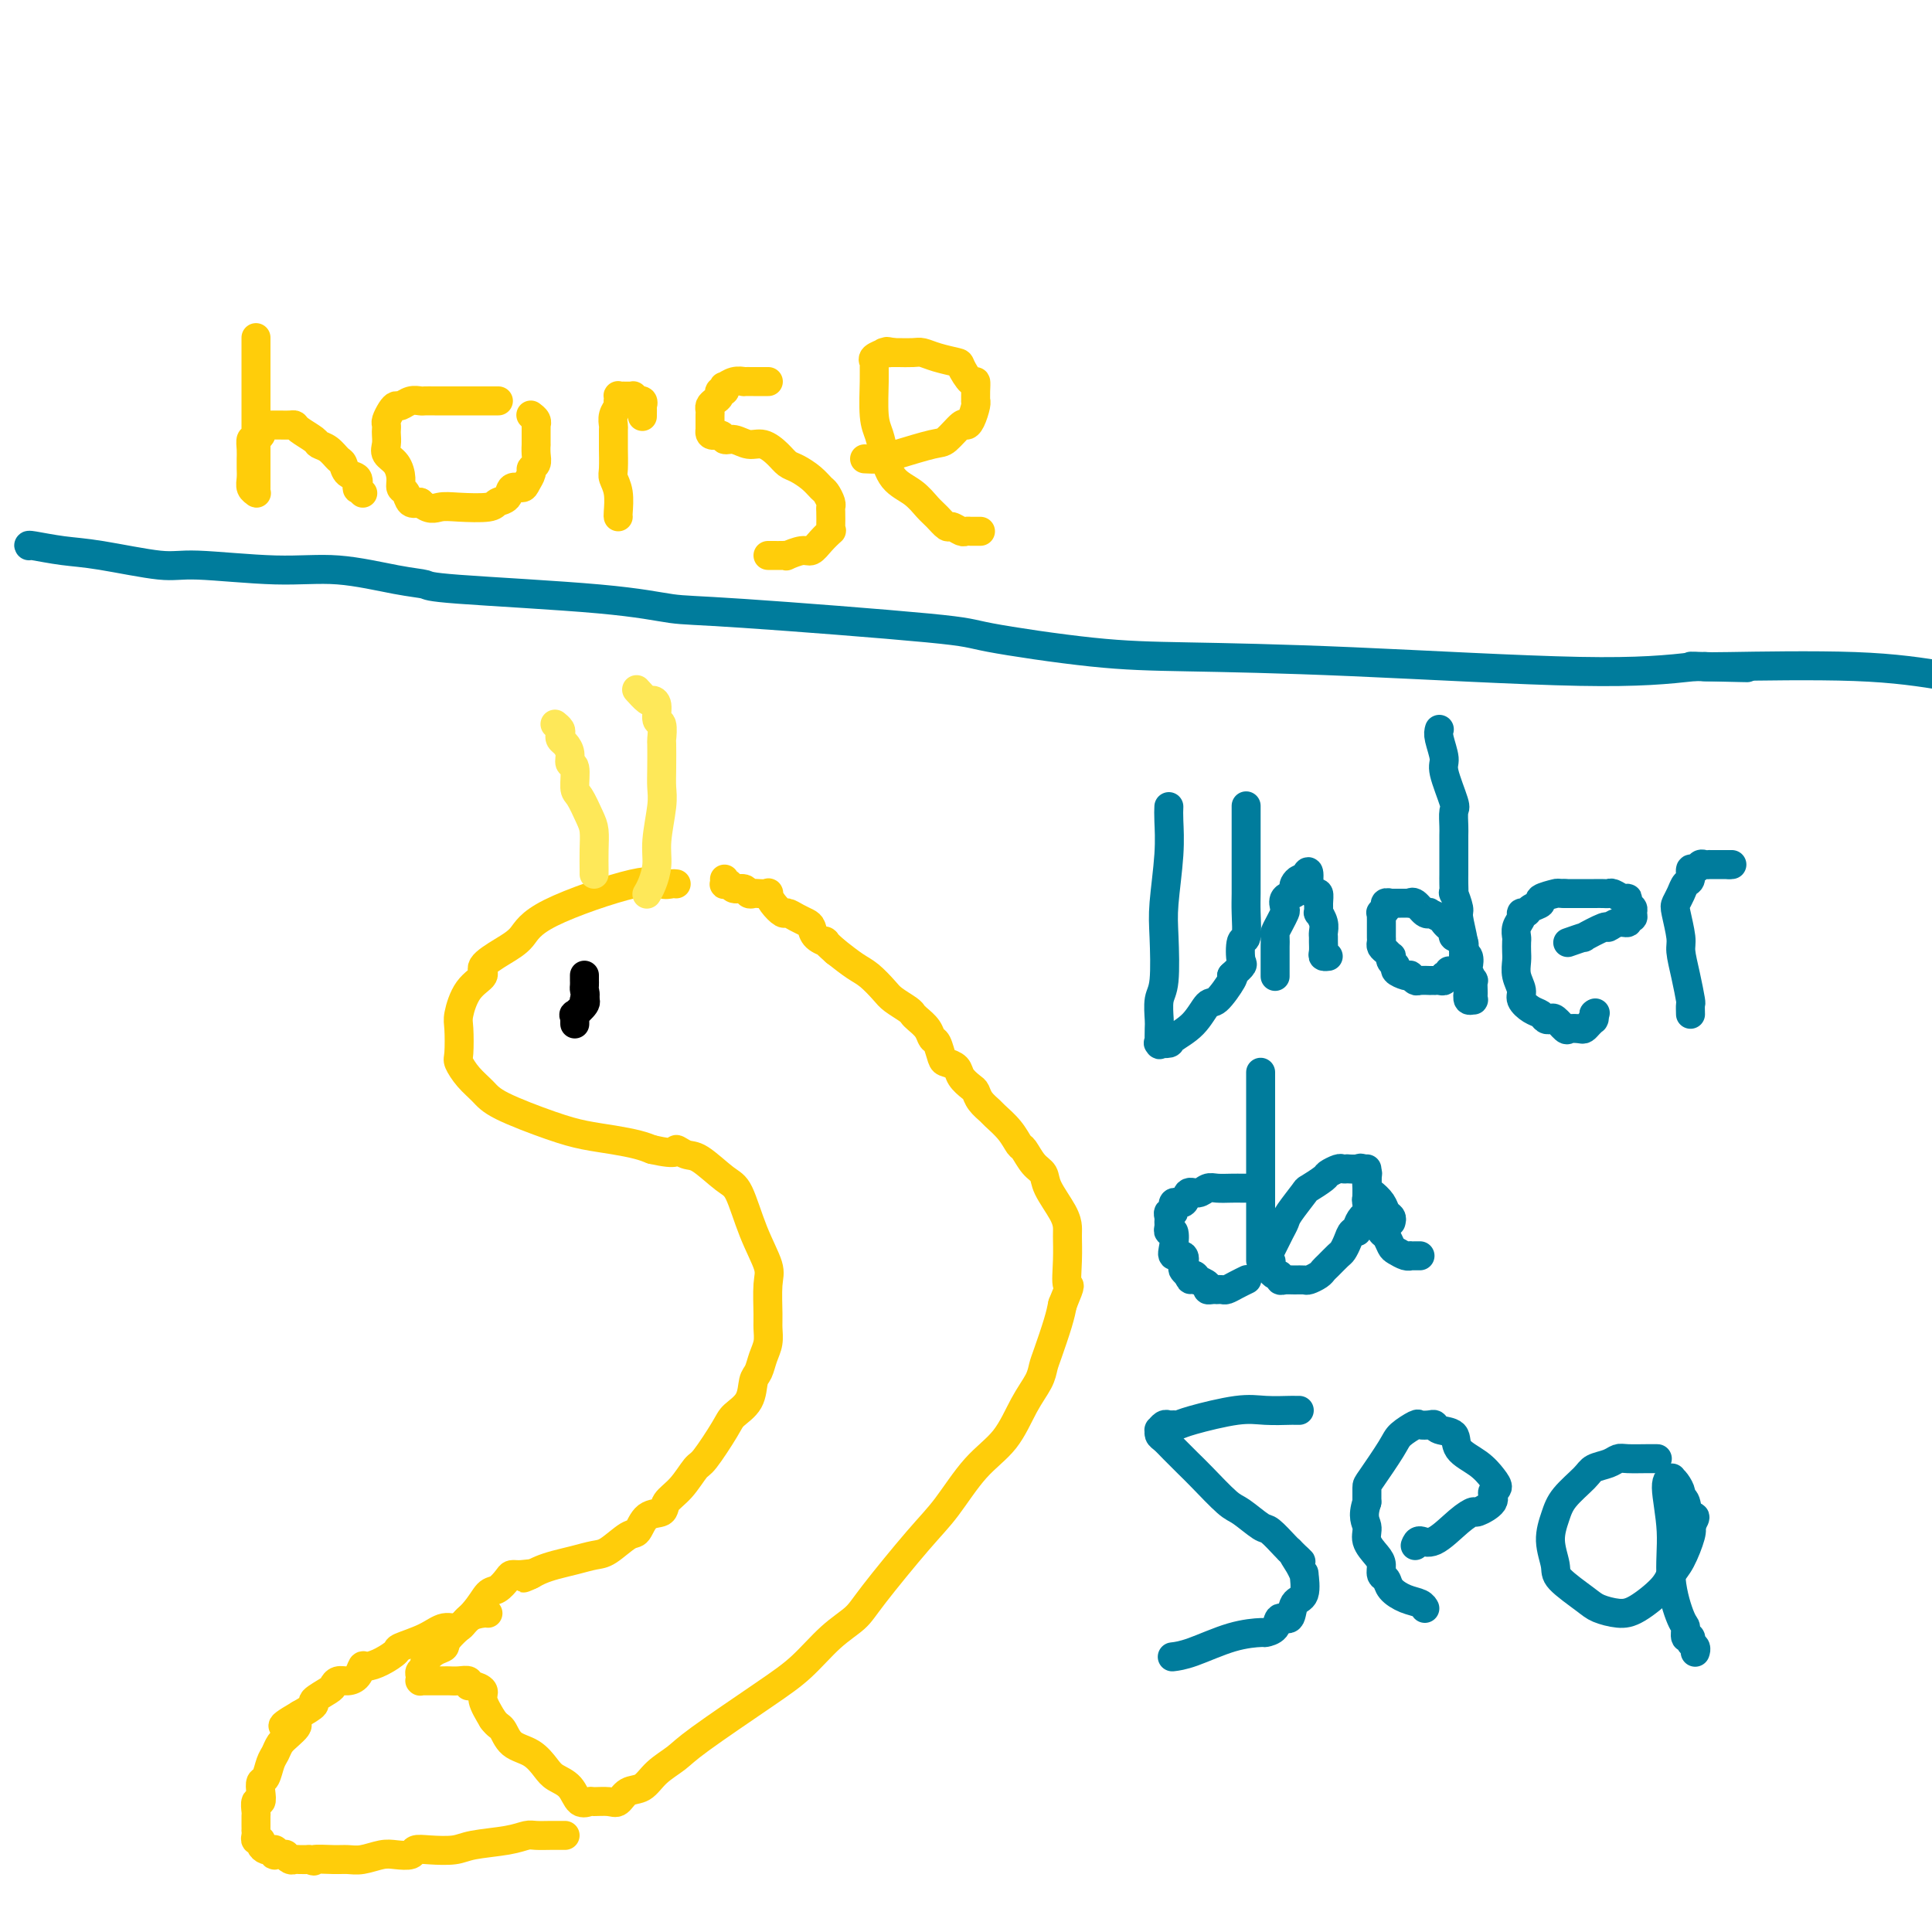 <svg viewBox='0 0 400 400' version='1.1' xmlns='http://www.w3.org/2000/svg' xmlns:xlink='http://www.w3.org/1999/xlink'><g fill='none' stroke='#FFCD0A' stroke-width='6' stroke-linecap='round' stroke-linejoin='round'><path d='M140,183c-0.251,-0.039 -0.503,-0.078 -1,0c-0.497,0.078 -1.240,0.275 -2,0c-0.760,-0.275 -1.536,-1.020 -6,0c-4.464,1.020 -12.615,3.806 -17,6c-4.385,2.194 -5.002,3.796 -6,5c-0.998,1.204 -2.376,2.010 -4,3c-1.624,0.990 -3.493,2.163 -4,3c-0.507,0.837 0.348,1.338 0,2c-0.348,0.662 -1.898,1.485 -3,3c-1.102,1.515 -1.754,3.721 -2,5c-0.246,1.279 -0.084,1.630 0,3c0.084,1.370 0.092,3.758 0,5c-0.092,1.242 -0.284,1.337 0,2c0.284,0.663 1.043,1.893 2,3c0.957,1.107 2.113,2.089 3,3c0.887,0.911 1.504,1.750 4,3c2.496,1.250 6.870,2.912 10,4c3.130,1.088 5.014,1.601 7,2c1.986,0.399 4.073,0.684 6,1c1.927,0.316 3.693,0.662 5,1c1.307,0.338 2.153,0.669 3,1'/><path d='M135,238c5.837,1.332 4.928,0.162 5,0c0.072,-0.162 1.124,0.684 2,1c0.876,0.316 1.577,0.101 3,1c1.423,0.899 3.569,2.912 5,4c1.431,1.088 2.149,1.250 3,3c0.851,1.750 1.836,5.087 3,8c1.164,2.913 2.509,5.402 3,7c0.491,1.598 0.129,2.303 0,4c-0.129,1.697 -0.023,4.384 0,6c0.023,1.616 -0.036,2.160 0,3c0.036,0.840 0.166,1.975 0,3c-0.166,1.025 -0.629,1.941 -1,3c-0.371,1.059 -0.649,2.261 -1,3c-0.351,0.739 -0.773,1.014 -1,2c-0.227,0.986 -0.259,2.681 -1,4c-0.741,1.319 -2.193,2.261 -3,3c-0.807,0.739 -0.970,1.275 -2,3c-1.030,1.725 -2.929,4.637 -4,6c-1.071,1.363 -1.316,1.175 -2,2c-0.684,0.825 -1.808,2.663 -3,4c-1.192,1.337 -2.453,2.173 -3,3c-0.547,0.827 -0.380,1.644 -1,2c-0.620,0.356 -2.027,0.252 -3,1c-0.973,0.748 -1.512,2.347 -2,3c-0.488,0.653 -0.924,0.360 -2,1c-1.076,0.640 -2.792,2.213 -4,3c-1.208,0.787 -1.909,0.788 -3,1c-1.091,0.212 -2.571,0.634 -4,1c-1.429,0.366 -2.808,0.675 -4,1c-1.192,0.325 -2.198,0.664 -3,1c-0.802,0.336 -1.401,0.668 -2,1'/><path d='M110,326c-3.312,1.390 -0.592,0.366 0,0c0.592,-0.366 -0.943,-0.073 -2,0c-1.057,0.073 -1.634,-0.075 -2,0c-0.366,0.075 -0.519,0.373 -1,1c-0.481,0.627 -1.290,1.583 -2,2c-0.710,0.417 -1.320,0.296 -2,1c-0.680,0.704 -1.430,2.234 -3,4c-1.570,1.766 -3.961,3.769 -5,5c-1.039,1.231 -0.727,1.692 -1,2c-0.273,0.308 -1.131,0.464 -2,1c-0.869,0.536 -1.750,1.454 -2,2c-0.250,0.546 0.129,0.721 0,1c-0.129,0.279 -0.768,0.663 -1,1c-0.232,0.337 -0.059,0.626 0,1c0.059,0.374 0.003,0.832 0,1c-0.003,0.168 0.048,0.045 0,0c-0.048,-0.045 -0.197,-0.012 0,0c0.197,0.012 0.738,0.004 1,0c0.262,-0.004 0.246,-0.002 1,0c0.754,0.002 2.279,0.004 3,0c0.721,-0.004 0.640,-0.016 1,0c0.360,0.016 1.162,0.059 2,0c0.838,-0.059 1.712,-0.222 2,0c0.288,0.222 -0.008,0.827 0,1c0.008,0.173 0.322,-0.088 1,0c0.678,0.088 1.721,0.524 2,1c0.279,0.476 -0.206,0.993 0,2c0.206,1.007 1.103,2.503 2,4'/><path d='M102,356c1.004,1.375 1.514,1.313 2,2c0.486,0.687 0.949,2.122 2,3c1.051,0.878 2.690,1.199 4,2c1.310,0.801 2.292,2.081 3,3c0.708,0.919 1.144,1.476 2,2c0.856,0.524 2.134,1.016 3,2c0.866,0.984 1.320,2.462 2,3c0.680,0.538 1.585,0.137 2,0c0.415,-0.137 0.341,-0.010 1,0c0.659,0.010 2.051,-0.097 3,0c0.949,0.097 1.455,0.399 2,0c0.545,-0.399 1.131,-1.497 2,-2c0.869,-0.503 2.023,-0.409 3,-1c0.977,-0.591 1.778,-1.867 3,-3c1.222,-1.133 2.863,-2.123 4,-3c1.137,-0.877 1.768,-1.641 5,-4c3.232,-2.359 9.066,-6.312 13,-9c3.934,-2.688 5.969,-4.112 8,-6c2.031,-1.888 4.057,-4.241 6,-6c1.943,-1.759 3.802,-2.924 5,-4c1.198,-1.076 1.734,-2.063 4,-5c2.266,-2.937 6.262,-7.825 9,-11c2.738,-3.175 4.219,-4.639 6,-7c1.781,-2.361 3.864,-5.619 6,-8c2.136,-2.381 4.326,-3.884 6,-6c1.674,-2.116 2.834,-4.845 4,-7c1.166,-2.155 2.340,-3.735 3,-5c0.660,-1.265 0.806,-2.215 1,-3c0.194,-0.785 0.437,-1.404 1,-3c0.563,-1.596 1.447,-4.170 2,-6c0.553,-1.830 0.777,-2.915 1,-4'/><path d='M220,270c2.083,-5.009 1.289,-3.531 1,-4c-0.289,-0.469 -0.074,-2.884 0,-5c0.074,-2.116 0.007,-3.932 0,-5c-0.007,-1.068 0.045,-1.387 0,-2c-0.045,-0.613 -0.187,-1.520 -1,-3c-0.813,-1.480 -2.297,-3.533 -3,-5c-0.703,-1.467 -0.624,-2.349 -1,-3c-0.376,-0.651 -1.208,-1.071 -2,-2c-0.792,-0.929 -1.545,-2.367 -2,-3c-0.455,-0.633 -0.612,-0.463 -1,-1c-0.388,-0.537 -1.007,-1.783 -2,-3c-0.993,-1.217 -2.359,-2.405 -3,-3c-0.641,-0.595 -0.557,-0.596 -1,-1c-0.443,-0.404 -1.413,-1.211 -2,-2c-0.587,-0.789 -0.791,-1.560 -1,-2c-0.209,-0.440 -0.423,-0.550 -1,-1c-0.577,-0.450 -1.516,-1.242 -2,-2c-0.484,-0.758 -0.511,-1.484 -1,-2c-0.489,-0.516 -1.439,-0.824 -2,-1c-0.561,-0.176 -0.731,-0.222 -1,-1c-0.269,-0.778 -0.636,-2.289 -1,-3c-0.364,-0.711 -0.726,-0.623 -1,-1c-0.274,-0.377 -0.462,-1.217 -1,-2c-0.538,-0.783 -1.428,-1.507 -2,-2c-0.572,-0.493 -0.828,-0.755 -1,-1c-0.172,-0.245 -0.261,-0.474 -1,-1c-0.739,-0.526 -2.129,-1.351 -3,-2c-0.871,-0.649 -1.223,-1.122 -2,-2c-0.777,-0.878 -1.978,-2.159 -3,-3c-1.022,-0.841 -1.863,-1.240 -3,-2c-1.137,-0.760 -2.568,-1.880 -4,-3'/><path d='M173,197c-3.285,-2.897 -1.996,-2.138 -2,-2c-0.004,0.138 -1.300,-0.345 -2,-1c-0.700,-0.655 -0.802,-1.480 -1,-2c-0.198,-0.520 -0.490,-0.733 -1,-1c-0.510,-0.267 -1.237,-0.587 -2,-1c-0.763,-0.413 -1.562,-0.920 -2,-1c-0.438,-0.080 -0.517,0.266 -1,0c-0.483,-0.266 -1.372,-1.143 -2,-2c-0.628,-0.857 -0.995,-1.693 -1,-2c-0.005,-0.307 0.350,-0.086 0,0c-0.350,0.086 -1.407,0.038 -2,0c-0.593,-0.038 -0.722,-0.067 -1,0c-0.278,0.067 -0.705,0.228 -1,0c-0.295,-0.228 -0.457,-0.845 -1,-1c-0.543,-0.155 -1.466,0.151 -2,0c-0.534,-0.151 -0.679,-0.759 -1,-1c-0.321,-0.241 -0.818,-0.116 -1,0c-0.182,0.116 -0.049,0.224 0,0c0.049,-0.224 0.014,-0.778 0,-1c-0.014,-0.222 -0.007,-0.111 0,0'/></g>
<g fill='none' stroke='#000000' stroke-width='6' stroke-linecap='round' stroke-linejoin='round'><path d='M119,212c-0.001,-0.414 -0.002,-0.827 0,-1c0.002,-0.173 0.008,-0.105 0,0c-0.008,0.105 -0.030,0.249 0,0c0.030,-0.249 0.113,-0.890 0,-1c-0.113,-0.110 -0.422,0.311 0,0c0.422,-0.311 1.575,-1.353 2,-2c0.425,-0.647 0.121,-0.899 0,-1c-0.121,-0.101 -0.061,-0.050 0,0'/><path d='M121,207c0.309,-1.183 0.083,-1.641 0,-2c-0.083,-0.359 -0.022,-0.618 0,-1c0.022,-0.382 0.006,-0.887 0,-1c-0.006,-0.113 -0.002,0.166 0,0c0.002,-0.166 0.000,-0.776 0,-1c-0.000,-0.224 -0.000,-0.060 0,0c0.000,0.060 0.000,0.017 0,0c-0.000,-0.017 -0.000,-0.009 0,0'/></g>
<g fill='none' stroke='#FEE859' stroke-width='6' stroke-linecap='round' stroke-linejoin='round'><path d='M134,185c0.022,-0.035 0.043,-0.071 0,0c-0.043,0.071 -0.151,0.248 0,0c0.151,-0.248 0.562,-0.923 1,-2c0.438,-1.077 0.902,-2.558 1,-4c0.098,-1.442 -0.170,-2.846 0,-5c0.170,-2.154 0.777,-5.057 1,-7c0.223,-1.943 0.061,-2.924 0,-4c-0.061,-1.076 -0.020,-2.247 0,-4c0.020,-1.753 0.020,-4.088 0,-5c-0.020,-0.912 -0.061,-0.403 0,-1c0.061,-0.597 0.225,-2.302 0,-3c-0.225,-0.698 -0.838,-0.391 -1,-1c-0.162,-0.609 0.128,-2.135 0,-3c-0.128,-0.865 -0.675,-1.069 -1,-1c-0.325,0.069 -0.427,0.410 -1,0c-0.573,-0.410 -1.616,-1.572 -2,-2c-0.384,-0.428 -0.110,-0.122 0,0c0.110,0.122 0.055,0.061 0,0'/><path d='M123,181c0.004,-0.075 0.009,-0.150 0,-1c-0.009,-0.850 -0.031,-2.476 0,-4c0.031,-1.524 0.114,-2.945 0,-4c-0.114,-1.055 -0.427,-1.745 -1,-3c-0.573,-1.255 -1.407,-3.074 -2,-4c-0.593,-0.926 -0.946,-0.959 -1,-2c-0.054,-1.041 0.192,-3.091 0,-4c-0.192,-0.909 -0.822,-0.677 -1,-1c-0.178,-0.323 0.097,-1.199 0,-2c-0.097,-0.801 -0.566,-1.525 -1,-2c-0.434,-0.475 -0.834,-0.702 -1,-1c-0.166,-0.298 -0.097,-0.668 0,-1c0.097,-0.332 0.222,-0.625 0,-1c-0.222,-0.375 -0.790,-0.832 -1,-1c-0.210,-0.168 -0.060,-0.048 0,0c0.060,0.048 0.030,0.024 0,0'/></g>
<g fill='none' stroke='#007C9C' stroke-width='6' stroke-linecap='round' stroke-linejoin='round'><path d='M6,113c-0.102,-0.100 -0.204,-0.200 1,0c1.204,0.200 3.714,0.699 6,1c2.286,0.301 4.349,0.405 8,1c3.651,0.595 8.891,1.683 12,2c3.109,0.317 4.088,-0.136 8,0c3.912,0.136 10.758,0.862 16,1c5.242,0.138 8.880,-0.311 13,0c4.120,0.311 8.722,1.383 12,2c3.278,0.617 5.231,0.779 6,1c0.769,0.221 0.354,0.500 7,1c6.646,0.500 20.353,1.221 29,2c8.647,0.779 12.235,1.617 15,2c2.765,0.383 4.708,0.313 15,1c10.292,0.687 28.934,2.133 38,3c9.066,0.867 8.556,1.155 13,2c4.444,0.845 13.843,2.249 21,3c7.157,0.751 12.073,0.851 20,1c7.927,0.149 18.865,0.348 34,1c15.135,0.652 34.467,1.758 47,2c12.533,0.242 18.266,-0.379 24,-1'/><path d='M351,138c19.889,0.467 7.111,0.133 2,0c-5.111,-0.133 -2.556,-0.067 0,0'/><path d='M353,138c-0.356,0.044 -0.711,0.089 5,0c5.711,-0.089 17.489,-0.311 26,0c8.511,0.311 13.756,1.156 19,2'/><path d='M242,167c-0.030,0.740 -0.060,1.479 0,3c0.060,1.521 0.208,3.823 0,7c-0.208,3.177 -0.774,7.229 -1,10c-0.226,2.771 -0.113,4.260 0,7c0.113,2.740 0.226,6.731 0,9c-0.226,2.269 -0.792,2.814 -1,4c-0.208,1.186 -0.058,3.011 0,4c0.058,0.989 0.023,1.141 0,2c-0.023,0.859 -0.034,2.424 0,3c0.034,0.576 0.112,0.161 0,0c-0.112,-0.161 -0.416,-0.069 0,0c0.416,0.069 1.552,0.113 2,0c0.448,-0.113 0.208,-0.384 1,-1c0.792,-0.616 2.616,-1.577 4,-3c1.384,-1.423 2.330,-3.309 3,-4c0.670,-0.691 1.065,-0.186 2,-1c0.935,-0.814 2.410,-2.947 3,-4c0.590,-1.053 0.295,-1.027 0,-1'/><path d='M255,202c2.790,-2.600 2.264,-2.101 2,-3c-0.264,-0.899 -0.267,-3.195 0,-4c0.267,-0.805 0.804,-0.120 1,-1c0.196,-0.880 0.053,-3.325 0,-5c-0.053,-1.675 -0.014,-2.581 0,-4c0.014,-1.419 0.004,-3.353 0,-5c-0.004,-1.647 -0.001,-3.007 0,-4c0.001,-0.993 0.000,-1.618 0,-2c-0.000,-0.382 -0.000,-0.519 0,-1c0.000,-0.481 0.000,-1.306 0,-2c-0.000,-0.694 -0.000,-1.258 0,-2c0.000,-0.742 0.000,-1.663 0,-2c-0.000,-0.337 -0.000,-0.091 0,0c0.000,0.091 0.000,0.026 0,0c-0.000,-0.026 -0.000,-0.013 0,0'/><path d='M264,202c0.000,-0.046 0.000,-0.093 0,0c-0.000,0.093 -0.000,0.324 0,0c0.000,-0.324 0.000,-1.204 0,-2c-0.000,-0.796 -0.001,-1.508 0,-2c0.001,-0.492 0.003,-0.764 0,-1c-0.003,-0.236 -0.011,-0.434 0,-1c0.011,-0.566 0.042,-1.498 0,-2c-0.042,-0.502 -0.157,-0.572 0,-1c0.157,-0.428 0.585,-1.214 1,-2c0.415,-0.786 0.815,-1.573 1,-2c0.185,-0.427 0.154,-0.495 0,-1c-0.154,-0.505 -0.431,-1.445 0,-2c0.431,-0.555 1.569,-0.723 2,-1c0.431,-0.277 0.154,-0.663 0,-1c-0.154,-0.337 -0.185,-0.626 0,-1c0.185,-0.374 0.586,-0.832 1,-1c0.414,-0.168 0.842,-0.045 1,0c0.158,0.045 0.045,0.013 0,0c-0.045,-0.013 -0.023,-0.006 0,0'/><path d='M270,182c1.152,-3.066 1.030,-0.732 1,0c-0.030,0.732 0.030,-0.138 0,0c-0.030,0.138 -0.151,1.285 0,2c0.151,0.715 0.575,0.999 1,1c0.425,0.001 0.850,-0.281 1,0c0.150,0.281 0.026,1.126 0,2c-0.026,0.874 0.046,1.779 0,2c-0.046,0.221 -0.208,-0.240 0,0c0.208,0.240 0.788,1.181 1,2c0.212,0.819 0.056,1.516 0,2c-0.056,0.484 -0.011,0.757 0,1c0.011,0.243 -0.011,0.457 0,1c0.011,0.543 0.054,1.413 0,2c-0.054,0.587 -0.207,0.889 0,1c0.207,0.111 0.773,0.032 1,0c0.227,-0.032 0.113,-0.016 0,0'/><path d='M298,151c-0.130,0.437 -0.259,0.875 0,2c0.259,1.125 0.907,2.939 1,4c0.093,1.061 -0.367,1.371 0,3c0.367,1.629 1.563,4.577 2,6c0.437,1.423 0.117,1.322 0,2c-0.117,0.678 -0.031,2.136 0,3c0.031,0.864 0.008,1.135 0,2c-0.008,0.865 -0.002,2.325 0,3c0.002,0.675 0.001,0.564 0,1c-0.001,0.436 0.000,1.417 0,2c-0.000,0.583 -0.001,0.766 0,1c0.001,0.234 0.004,0.518 0,1c-0.004,0.482 -0.016,1.162 0,2c0.016,0.838 0.061,1.834 0,2c-0.061,0.166 -0.226,-0.500 0,0c0.226,0.500 0.844,2.165 1,3c0.156,0.835 -0.150,0.840 0,2c0.150,1.160 0.757,3.474 1,5c0.243,1.526 0.121,2.263 0,3'/><path d='M303,198c0.789,7.535 0.263,2.874 0,2c-0.263,-0.874 -0.263,2.039 0,3c0.263,0.961 0.788,-0.029 1,0c0.212,0.029 0.109,1.076 0,2c-0.109,0.924 -0.225,1.724 0,2c0.225,0.276 0.792,0.027 1,0c0.208,-0.027 0.057,0.166 0,0c-0.057,-0.166 -0.019,-0.693 0,-1c0.019,-0.307 0.019,-0.396 0,-1c-0.019,-0.604 -0.056,-1.724 0,-2c0.056,-0.276 0.207,0.292 0,0c-0.207,-0.292 -0.771,-1.444 -1,-2c-0.229,-0.556 -0.122,-0.516 0,-1c0.122,-0.484 0.258,-1.492 0,-2c-0.258,-0.508 -0.909,-0.517 -1,-1c-0.091,-0.483 0.379,-1.439 0,-2c-0.379,-0.561 -1.606,-0.728 -2,-1c-0.394,-0.272 0.044,-0.651 0,-1c-0.044,-0.349 -0.572,-0.668 -1,-1c-0.428,-0.332 -0.758,-0.675 -1,-1c-0.242,-0.325 -0.397,-0.630 -1,-1c-0.603,-0.370 -1.654,-0.803 -2,-1c-0.346,-0.197 0.013,-0.158 0,0c-0.013,0.158 -0.399,0.435 -1,0c-0.601,-0.435 -1.418,-1.581 -2,-2c-0.582,-0.419 -0.929,-0.112 -1,0c-0.071,0.112 0.136,0.030 0,0c-0.136,-0.030 -0.614,-0.008 -1,0c-0.386,0.008 -0.681,0.002 -1,0c-0.319,-0.002 -0.663,-0.001 -1,0c-0.337,0.001 -0.669,0.000 -1,0'/><path d='M288,187c-1.868,-0.458 -1.036,0.397 -1,1c0.036,0.603 -0.722,0.953 -1,1c-0.278,0.047 -0.074,-0.209 0,0c0.074,0.209 0.020,0.882 0,1c-0.020,0.118 -0.005,-0.319 0,0c0.005,0.319 0.001,1.395 0,2c-0.001,0.605 0.003,0.739 0,1c-0.003,0.261 -0.011,0.648 0,1c0.011,0.352 0.042,0.668 0,1c-0.042,0.332 -0.156,0.680 0,1c0.156,0.320 0.582,0.610 1,1c0.418,0.390 0.828,0.878 1,1c0.172,0.122 0.105,-0.121 0,0c-0.105,0.121 -0.248,0.607 0,1c0.248,0.393 0.889,0.693 1,1c0.111,0.307 -0.307,0.622 0,1c0.307,0.378 1.338,0.819 2,1c0.662,0.181 0.956,0.101 1,0c0.044,-0.101 -0.161,-0.223 0,0c0.161,0.223 0.688,0.792 1,1c0.312,0.208 0.408,0.056 1,0c0.592,-0.056 1.678,-0.015 2,0c0.322,0.015 -0.120,0.005 0,0c0.120,-0.005 0.803,-0.005 1,0c0.197,0.005 -0.091,0.015 0,0c0.091,-0.015 0.560,-0.056 1,0c0.440,0.056 0.849,0.207 1,0c0.151,-0.207 0.043,-0.774 0,-1c-0.043,-0.226 -0.022,-0.113 0,0'/><path d='M299,202c1.774,0.139 1.207,-0.014 1,0c-0.207,0.014 -0.056,0.196 0,0c0.056,-0.196 0.016,-0.770 0,-1c-0.016,-0.230 -0.008,-0.115 0,0'/><path d='M325,195c-0.371,0.130 -0.742,0.260 0,0c0.742,-0.260 2.597,-0.911 3,-1c0.403,-0.089 -0.644,0.384 0,0c0.644,-0.384 2.981,-1.623 4,-2c1.019,-0.377 0.722,0.110 1,0c0.278,-0.110 1.132,-0.817 2,-1c0.868,-0.183 1.750,0.158 2,0c0.250,-0.158 -0.133,-0.816 0,-1c0.133,-0.184 0.782,0.104 1,0c0.218,-0.104 0.004,-0.601 0,-1c-0.004,-0.399 0.203,-0.699 0,-1c-0.203,-0.301 -0.814,-0.602 -1,-1c-0.186,-0.398 0.053,-0.891 0,-1c-0.053,-0.109 -0.398,0.167 -1,0c-0.602,-0.167 -1.459,-0.777 -2,-1c-0.541,-0.223 -0.764,-0.060 -1,0c-0.236,0.060 -0.486,0.016 -1,0c-0.514,-0.016 -1.292,-0.004 -2,0c-0.708,0.004 -1.344,0.001 -2,0c-0.656,-0.001 -1.330,-0.000 -2,0c-0.670,0.000 -1.335,0.000 -2,0'/><path d='M324,185c-1.810,-0.048 -1.335,-0.166 -2,0c-0.665,0.166 -2.469,0.618 -3,1c-0.531,0.382 0.213,0.693 0,1c-0.213,0.307 -1.381,0.610 -2,1c-0.619,0.390 -0.688,0.868 -1,1c-0.312,0.132 -0.868,-0.082 -1,0c-0.132,0.082 0.161,0.459 0,1c-0.161,0.541 -0.775,1.246 -1,2c-0.225,0.754 -0.061,1.556 0,2c0.061,0.444 0.021,0.531 0,1c-0.021,0.469 -0.021,1.318 0,2c0.021,0.682 0.064,1.195 0,2c-0.064,0.805 -0.235,1.903 0,3c0.235,1.097 0.875,2.192 1,3c0.125,0.808 -0.264,1.327 0,2c0.264,0.673 1.183,1.499 2,2c0.817,0.501 1.532,0.678 2,1c0.468,0.322 0.688,0.790 1,1c0.312,0.210 0.717,0.161 1,0c0.283,-0.161 0.443,-0.435 1,0c0.557,0.435 1.511,1.578 2,2c0.489,0.422 0.513,0.124 1,0c0.487,-0.124 1.437,-0.072 2,0c0.563,0.072 0.739,0.164 1,0c0.261,-0.164 0.606,-0.584 1,-1c0.394,-0.416 0.838,-0.830 1,-1c0.162,-0.170 0.043,-0.098 0,0c-0.043,0.098 -0.012,0.222 0,0c0.012,-0.222 0.003,-0.791 0,-1c-0.003,-0.209 -0.001,-0.060 0,0c0.001,0.060 0.000,0.030 0,0'/><path d='M330,210c0.500,-0.500 0.250,-0.250 0,0'/><path d='M350,210c-0.022,-0.847 -0.043,-1.694 0,-2c0.043,-0.306 0.152,-0.071 0,-1c-0.152,-0.929 -0.563,-3.022 -1,-5c-0.437,-1.978 -0.899,-3.842 -1,-5c-0.101,-1.158 0.158,-1.610 0,-3c-0.158,-1.390 -0.732,-3.719 -1,-5c-0.268,-1.281 -0.230,-1.514 0,-2c0.230,-0.486 0.653,-1.225 1,-2c0.347,-0.775 0.618,-1.584 1,-2c0.382,-0.416 0.876,-0.437 1,-1c0.124,-0.563 -0.120,-1.668 0,-2c0.120,-0.332 0.604,0.107 1,0c0.396,-0.107 0.702,-0.761 1,-1c0.298,-0.239 0.587,-0.064 1,0c0.413,0.064 0.951,0.017 1,0c0.049,-0.017 -0.390,-0.005 0,0c0.390,0.005 1.610,0.001 2,0c0.390,-0.001 -0.049,-0.000 0,0c0.049,0.000 0.585,0.000 1,0c0.415,-0.000 0.707,-0.000 1,0'/><path d='M358,179c1.000,0.000 0.500,0.000 0,0'/><path d='M261,261c0.000,-0.479 0.000,-0.958 0,-1c0.000,-0.042 0.000,0.355 0,0c0.000,-0.355 0.000,-1.460 0,-2c0.000,-0.540 0.000,-0.516 0,-1c0.000,-0.484 0.000,-1.477 0,-2c0.000,-0.523 0.000,-0.577 0,-1c0.000,-0.423 0.000,-1.217 0,-2c0.000,-0.783 0.000,-1.557 0,-2c0.000,-0.443 0.000,-0.555 0,-1c0.000,-0.445 0.000,-1.222 0,-2'/><path d='M261,247c0.000,-2.767 0.000,-2.683 0,-3c0.000,-0.317 0.000,-1.033 0,-2c0.000,-0.967 0.000,-2.183 0,-3c0.000,-0.817 0.000,-1.235 0,-2c0.000,-0.765 0.000,-1.878 0,-3c0.000,-1.122 0.000,-2.255 0,-3c0.000,-0.745 0.000,-1.103 0,-2c0.000,-0.897 0.000,-2.331 0,-3c0.000,-0.669 0.000,-0.571 0,-1c0.000,-0.429 0.000,-1.385 0,-2c0.000,-0.615 0.000,-0.890 0,-1c0.000,-0.110 0.000,-0.055 0,0'/><path d='M258,246c-0.462,-0.001 -0.925,-0.001 -1,0c-0.075,0.001 0.237,0.005 0,0c-0.237,-0.005 -1.023,-0.018 -2,0c-0.977,0.018 -2.144,0.065 -3,0c-0.856,-0.065 -1.400,-0.244 -2,0c-0.600,0.244 -1.256,0.910 -2,1c-0.744,0.090 -1.576,-0.397 -2,0c-0.424,0.397 -0.439,1.679 -1,2c-0.561,0.321 -1.667,-0.317 -2,0c-0.333,0.317 0.107,1.590 0,2c-0.107,0.410 -0.762,-0.043 -1,0c-0.238,0.043 -0.060,0.584 0,1c0.060,0.416 0.003,0.709 0,1c-0.003,0.291 0.050,0.580 0,1c-0.050,0.420 -0.202,0.972 0,1c0.202,0.028 0.758,-0.469 1,0c0.242,0.469 0.169,1.904 0,3c-0.169,1.096 -0.435,1.852 0,2c0.435,0.148 1.570,-0.311 2,0c0.430,0.311 0.154,1.391 0,2c-0.154,0.609 -0.187,0.745 0,1c0.187,0.255 0.593,0.627 1,1'/><path d='M246,264c0.621,1.947 0.673,0.315 1,0c0.327,-0.315 0.927,0.686 1,1c0.073,0.314 -0.383,-0.059 0,0c0.383,0.059 1.605,0.552 2,1c0.395,0.448 -0.039,0.852 0,1c0.039,0.148 0.549,0.039 1,0c0.451,-0.039 0.841,-0.010 1,0c0.159,0.010 0.087,-0.000 0,0c-0.087,0.000 -0.188,0.010 0,0c0.188,-0.010 0.664,-0.041 1,0c0.336,0.041 0.533,0.155 1,0c0.467,-0.155 1.203,-0.580 2,-1c0.797,-0.420 1.656,-0.834 2,-1c0.344,-0.166 0.172,-0.083 0,0'/><path d='M288,253c0.097,-0.355 0.194,-0.710 0,-1c-0.194,-0.290 -0.678,-0.514 -1,-1c-0.322,-0.486 -0.482,-1.234 -1,-2c-0.518,-0.766 -1.394,-1.550 -2,-2c-0.606,-0.450 -0.941,-0.565 -1,-1c-0.059,-0.435 0.157,-1.188 0,-2c-0.157,-0.812 -0.686,-1.681 -1,-2c-0.314,-0.319 -0.412,-0.086 -1,0c-0.588,0.086 -1.668,0.026 -2,0c-0.332,-0.026 0.082,-0.019 0,0c-0.082,0.019 -0.660,0.051 -1,0c-0.340,-0.051 -0.442,-0.185 -1,0c-0.558,0.185 -1.572,0.690 -2,1c-0.428,0.310 -0.272,0.425 -1,1c-0.728,0.575 -2.342,1.610 -3,2c-0.658,0.390 -0.361,0.135 -1,1c-0.639,0.865 -2.213,2.851 -3,4c-0.787,1.149 -0.788,1.463 -1,2c-0.212,0.537 -0.634,1.298 -1,2c-0.366,0.702 -0.676,1.343 -1,2c-0.324,0.657 -0.662,1.328 -1,2'/><path d='M263,259c-1.241,2.415 -0.343,1.953 0,2c0.343,0.047 0.130,0.605 0,1c-0.130,0.395 -0.176,0.628 0,1c0.176,0.372 0.575,0.884 1,1c0.425,0.116 0.877,-0.165 1,0c0.123,0.165 -0.084,0.777 0,1c0.084,0.223 0.460,0.057 1,0c0.540,-0.057 1.244,-0.004 2,0c0.756,0.004 1.563,-0.039 2,0c0.437,0.039 0.502,0.161 1,0c0.498,-0.161 1.429,-0.606 2,-1c0.571,-0.394 0.783,-0.738 1,-1c0.217,-0.262 0.439,-0.442 1,-1c0.561,-0.558 1.461,-1.494 2,-2c0.539,-0.506 0.718,-0.582 1,-1c0.282,-0.418 0.667,-1.177 1,-2c0.333,-0.823 0.615,-1.711 1,-2c0.385,-0.289 0.874,0.022 1,0c0.126,-0.022 -0.110,-0.377 0,-1c0.110,-0.623 0.565,-1.515 1,-2c0.435,-0.485 0.849,-0.564 1,-1c0.151,-0.436 0.041,-1.230 0,-2c-0.041,-0.770 -0.011,-1.515 0,-2c0.011,-0.485 0.003,-0.709 0,-1c-0.003,-0.291 -0.001,-0.649 0,-1c0.001,-0.351 0.000,-0.693 0,-1c-0.000,-0.307 -0.000,-0.577 0,-1c0.000,-0.423 0.000,-0.998 0,-1c-0.000,-0.002 -0.000,0.571 0,1c0.000,0.429 0.000,0.715 0,1'/><path d='M283,244c0.309,-1.811 0.082,-0.837 0,0c-0.082,0.837 -0.018,1.537 0,2c0.018,0.463 -0.010,0.688 0,1c0.010,0.312 0.058,0.713 0,1c-0.058,0.287 -0.223,0.462 0,1c0.223,0.538 0.833,1.438 1,2c0.167,0.562 -0.110,0.784 0,1c0.110,0.216 0.606,0.425 1,1c0.394,0.575 0.686,1.517 1,2c0.314,0.483 0.648,0.508 1,1c0.352,0.492 0.720,1.452 1,2c0.280,0.548 0.470,0.683 1,1c0.530,0.317 1.400,0.817 2,1c0.600,0.183 0.932,0.049 1,0c0.068,-0.049 -0.126,-0.013 0,0c0.126,0.013 0.572,0.004 1,0c0.428,-0.004 0.836,-0.001 1,0c0.164,0.001 0.082,0.001 0,0'/><path d='M269,292c-0.430,0.004 -0.861,0.008 -1,0c-0.139,-0.008 0.012,-0.026 -1,0c-1.012,0.026 -3.188,0.098 -5,0c-1.812,-0.098 -3.259,-0.366 -6,0c-2.741,0.366 -6.776,1.365 -9,2c-2.224,0.635 -2.638,0.906 -3,1c-0.362,0.094 -0.671,0.010 -1,0c-0.329,-0.010 -0.677,0.053 -1,0c-0.323,-0.053 -0.620,-0.222 -1,0c-0.380,0.222 -0.843,0.835 -1,1c-0.157,0.165 -0.008,-0.118 0,0c0.008,0.118 -0.124,0.637 0,1c0.124,0.363 0.505,0.570 1,1c0.495,0.430 1.103,1.083 2,2c0.897,0.917 2.082,2.099 3,3c0.918,0.901 1.567,1.521 3,3c1.433,1.479 3.648,3.818 5,5c1.352,1.182 1.840,1.206 3,2c1.160,0.794 2.991,2.357 4,3c1.009,0.643 1.195,0.365 2,1c0.805,0.635 2.230,2.181 3,3c0.770,0.819 0.885,0.909 1,1'/><path d='M267,321c4.205,4.164 1.717,1.575 1,1c-0.717,-0.575 0.337,0.866 1,2c0.663,1.134 0.936,1.962 1,2c0.064,0.038 -0.081,-0.713 0,0c0.081,0.713 0.388,2.891 0,4c-0.388,1.109 -1.471,1.148 -2,2c-0.529,0.852 -0.506,2.515 -1,3c-0.494,0.485 -1.507,-0.209 -2,0c-0.493,0.209 -0.466,1.320 -1,2c-0.534,0.680 -1.629,0.928 -2,1c-0.371,0.072 -0.019,-0.033 -1,0c-0.981,0.033 -3.294,0.205 -6,1c-2.706,0.795 -5.806,2.214 -8,3c-2.194,0.786 -3.484,0.939 -4,1c-0.516,0.061 -0.258,0.031 0,0'/><path d='M293,320c0.211,-0.527 0.421,-1.054 1,-1c0.579,0.054 1.526,0.688 3,0c1.474,-0.688 3.476,-2.699 5,-4c1.524,-1.301 2.570,-1.892 3,-2c0.430,-0.108 0.243,0.267 1,0c0.757,-0.267 2.458,-1.177 3,-2c0.542,-0.823 -0.076,-1.560 0,-2c0.076,-0.440 0.846,-0.584 1,-1c0.154,-0.416 -0.309,-1.105 -1,-2c-0.691,-0.895 -1.610,-1.995 -3,-3c-1.390,-1.005 -3.250,-1.916 -4,-3c-0.750,-1.084 -0.390,-2.343 -1,-3c-0.610,-0.657 -2.189,-0.714 -3,-1c-0.811,-0.286 -0.855,-0.803 -1,-1c-0.145,-0.197 -0.393,-0.075 -1,0c-0.607,0.075 -1.574,0.104 -2,0c-0.426,-0.104 -0.310,-0.342 -1,0c-0.690,0.342 -2.185,1.263 -3,2c-0.815,0.737 -0.950,1.290 -2,3c-1.050,1.710 -3.013,4.576 -4,6c-0.987,1.424 -0.996,1.407 -1,2c-0.004,0.593 -0.002,1.797 0,3'/><path d='M283,311c-1.055,3.158 -0.193,4.055 0,5c0.193,0.945 -0.285,1.940 0,3c0.285,1.060 1.332,2.185 2,3c0.668,0.815 0.958,1.321 1,2c0.042,0.679 -0.164,1.529 0,2c0.164,0.471 0.699,0.561 1,1c0.301,0.439 0.368,1.228 1,2c0.632,0.772 1.829,1.526 3,2c1.171,0.474 2.315,0.666 3,1c0.685,0.334 0.910,0.810 1,1c0.090,0.190 0.045,0.095 0,0'/><path d='M343,302c0.119,0.002 0.237,0.004 0,0c-0.237,-0.004 -0.830,-0.012 -2,0c-1.170,0.012 -2.916,0.046 -4,0c-1.084,-0.046 -1.505,-0.172 -2,0c-0.495,0.172 -1.063,0.642 -2,1c-0.937,0.358 -2.242,0.604 -3,1c-0.758,0.396 -0.970,0.942 -2,2c-1.030,1.058 -2.879,2.627 -4,4c-1.121,1.373 -1.513,2.549 -2,4c-0.487,1.451 -1.069,3.176 -1,5c0.069,1.824 0.787,3.746 1,5c0.213,1.254 -0.080,1.838 1,3c1.080,1.162 3.532,2.901 5,4c1.468,1.099 1.951,1.557 3,2c1.049,0.443 2.665,0.872 4,1c1.335,0.128 2.390,-0.046 4,-1c1.610,-0.954 3.777,-2.689 5,-4c1.223,-1.311 1.503,-2.197 2,-3c0.497,-0.803 1.211,-1.524 2,-3c0.789,-1.476 1.654,-3.707 2,-5c0.346,-1.293 0.173,-1.646 0,-2'/><path d='M350,316c1.745,-2.915 0.608,-1.702 0,-2c-0.608,-0.298 -0.689,-2.108 -1,-3c-0.311,-0.892 -0.854,-0.866 -1,-1c-0.146,-0.134 0.106,-0.428 0,-1c-0.106,-0.572 -0.569,-1.421 -1,-2c-0.431,-0.579 -0.829,-0.890 -1,-1c-0.171,-0.110 -0.114,-0.021 0,0c0.114,0.021 0.286,-0.026 0,0c-0.286,0.026 -1.029,0.124 -1,2c0.029,1.876 0.830,5.530 1,9c0.170,3.470 -0.290,6.757 0,10c0.290,3.243 1.331,6.441 2,8c0.669,1.559 0.968,1.478 1,2c0.032,0.522 -0.202,1.646 0,2c0.202,0.354 0.839,-0.063 1,0c0.161,0.063 -0.153,0.605 0,1c0.153,0.395 0.773,0.642 1,1c0.227,0.358 0.061,0.827 0,1c-0.061,0.173 -0.017,0.049 0,0c0.017,-0.049 0.009,-0.025 0,0'/></g>
<g fill='none' stroke='#FFCD0A' stroke-width='6' stroke-linecap='round' stroke-linejoin='round'><path d='M101,334c-0.009,-0.004 -0.018,-0.007 0,0c0.018,0.007 0.063,0.025 0,0c-0.063,-0.025 -0.233,-0.092 -1,0c-0.767,0.092 -2.129,0.343 -3,1c-0.871,0.657 -1.250,1.719 -2,2c-0.750,0.281 -1.870,-0.220 -3,0c-1.130,0.220 -2.271,1.159 -4,2c-1.729,0.841 -4.046,1.583 -5,2c-0.954,0.417 -0.545,0.511 -1,1c-0.455,0.489 -1.774,1.375 -3,2c-1.226,0.625 -2.360,0.990 -3,1c-0.640,0.010 -0.788,-0.334 -1,0c-0.212,0.334 -0.488,1.345 -1,2c-0.512,0.655 -1.259,0.953 -2,1c-0.741,0.047 -1.475,-0.157 -2,0c-0.525,0.157 -0.842,0.675 -1,1c-0.158,0.325 -0.156,0.458 -1,1c-0.844,0.542 -2.535,1.492 -3,2c-0.465,0.508 0.296,0.574 0,1c-0.296,0.426 -1.648,1.213 -3,2'/><path d='M62,355c-6.228,3.606 -2.299,2.120 -1,2c1.299,-0.120 -0.033,1.127 -1,2c-0.967,0.873 -1.569,1.371 -2,2c-0.431,0.629 -0.690,1.389 -1,2c-0.310,0.611 -0.670,1.072 -1,2c-0.330,0.928 -0.628,2.324 -1,3c-0.372,0.676 -0.818,0.633 -1,1c-0.182,0.367 -0.101,1.144 0,2c0.101,0.856 0.223,1.791 0,2c-0.223,0.209 -0.792,-0.308 -1,0c-0.208,0.308 -0.056,1.441 0,2c0.056,0.559 0.015,0.545 0,1c-0.015,0.455 -0.005,1.380 0,2c0.005,0.620 0.005,0.936 0,1c-0.005,0.064 -0.016,-0.124 0,0c0.016,0.124 0.060,0.559 0,1c-0.060,0.441 -0.222,0.889 0,1c0.222,0.111 0.829,-0.113 1,0c0.171,0.113 -0.094,0.565 0,1c0.094,0.435 0.548,0.852 1,1c0.452,0.148 0.904,0.025 1,0c0.096,-0.025 -0.163,0.046 0,0c0.163,-0.046 0.747,-0.209 1,0c0.253,0.209 0.176,0.792 0,1c-0.176,0.208 -0.450,0.042 0,0c0.450,-0.042 1.625,0.041 2,0c0.375,-0.041 -0.052,-0.207 0,0c0.052,0.207 0.581,0.788 1,1c0.419,0.212 0.728,0.057 1,0c0.272,-0.057 0.506,-0.016 1,0c0.494,0.016 1.247,0.008 2,0'/><path d='M64,385c1.725,0.618 0.538,0.162 1,0c0.462,-0.162 2.573,-0.030 4,0c1.427,0.030 2.169,-0.044 3,0c0.831,0.044 1.752,0.204 3,0c1.248,-0.204 2.825,-0.773 4,-1c1.175,-0.227 1.949,-0.113 3,0c1.051,0.113 2.378,0.223 3,0c0.622,-0.223 0.540,-0.781 1,-1c0.460,-0.219 1.464,-0.101 3,0c1.536,0.101 3.604,0.185 5,0c1.396,-0.185 2.121,-0.638 4,-1c1.879,-0.362 4.913,-0.633 7,-1c2.087,-0.367 3.228,-0.830 4,-1c0.772,-0.170 1.174,-0.045 2,0c0.826,0.045 2.077,0.012 3,0c0.923,-0.012 1.518,-0.003 2,0c0.482,0.003 0.852,0.001 1,0c0.148,-0.001 0.074,-0.000 0,0'/><path d='M53,70c0.000,-0.089 0.000,-0.177 0,0c-0.000,0.177 -0.000,0.621 0,2c0.000,1.379 0.000,3.694 0,7c-0.000,3.306 -0.000,7.602 0,10c0.000,2.398 0.000,2.898 0,4c-0.000,1.102 -0.000,2.807 0,4c0.000,1.193 0.001,1.875 0,2c-0.001,0.125 -0.004,-0.309 0,0c0.004,0.309 0.015,1.359 0,2c-0.015,0.641 -0.057,0.873 0,1c0.057,0.127 0.211,0.150 0,0c-0.211,-0.150 -0.789,-0.473 -1,-1c-0.211,-0.527 -0.056,-1.257 0,-2c0.056,-0.743 0.014,-1.499 0,-2c-0.014,-0.501 -0.001,-0.746 0,-1c0.001,-0.254 -0.011,-0.515 0,-1c0.011,-0.485 0.044,-1.192 0,-2c-0.044,-0.808 -0.166,-1.718 0,-2c0.166,-0.282 0.619,0.062 1,0c0.381,-0.062 0.691,-0.531 1,-1'/><path d='M54,90c0.337,-2.155 0.681,-2.041 1,-2c0.319,0.041 0.614,0.011 1,0c0.386,-0.011 0.863,-0.004 1,0c0.137,0.004 -0.068,0.003 0,0c0.068,-0.003 0.407,-0.008 1,0c0.593,0.008 1.439,0.030 2,0c0.561,-0.030 0.835,-0.111 1,0c0.165,0.111 0.219,0.415 1,1c0.781,0.585 2.290,1.451 3,2c0.710,0.549 0.623,0.781 1,1c0.377,0.219 1.219,0.425 2,1c0.781,0.575 1.502,1.521 2,2c0.498,0.479 0.775,0.493 1,1c0.225,0.507 0.399,1.508 1,2c0.601,0.492 1.629,0.475 2,1c0.371,0.525 0.086,1.591 0,2c-0.086,0.409 0.029,0.161 0,0c-0.029,-0.161 -0.200,-0.236 0,0c0.200,0.236 0.771,0.782 1,1c0.229,0.218 0.114,0.109 0,0'/><path d='M103,83c0.171,0.000 0.341,0.000 0,0c-0.341,-0.000 -1.195,-0.000 -2,0c-0.805,0.000 -1.563,0.000 -3,0c-1.437,-0.000 -3.554,-0.001 -5,0c-1.446,0.001 -2.223,0.004 -3,0c-0.777,-0.004 -1.556,-0.016 -2,0c-0.444,0.016 -0.552,0.059 -1,0c-0.448,-0.059 -1.234,-0.219 -2,0c-0.766,0.219 -1.512,0.818 -2,1c-0.488,0.182 -0.719,-0.053 -1,0c-0.281,0.053 -0.611,0.395 -1,1c-0.389,0.605 -0.836,1.475 -1,2c-0.164,0.525 -0.046,0.707 0,1c0.046,0.293 0.019,0.696 0,1c-0.019,0.304 -0.029,0.508 0,1c0.029,0.492 0.098,1.274 0,2c-0.098,0.726 -0.363,1.398 0,2c0.363,0.602 1.353,1.135 2,2c0.647,0.865 0.950,2.060 1,3c0.050,0.940 -0.151,1.623 0,2c0.151,0.377 0.656,0.448 1,1c0.344,0.552 0.527,1.586 1,2c0.473,0.414 1.237,0.207 2,0'/><path d='M87,104c1.837,1.777 2.930,1.221 4,1c1.070,-0.221 2.117,-0.105 4,0c1.883,0.105 4.602,0.201 6,0c1.398,-0.201 1.473,-0.697 2,-1c0.527,-0.303 1.504,-0.414 2,-1c0.496,-0.586 0.510,-1.649 1,-2c0.490,-0.351 1.456,0.009 2,0c0.544,-0.009 0.668,-0.386 1,-1c0.332,-0.614 0.874,-1.465 1,-2c0.126,-0.535 -0.162,-0.753 0,-1c0.162,-0.247 0.776,-0.521 1,-1c0.224,-0.479 0.060,-1.162 0,-2c-0.060,-0.838 -0.016,-1.832 0,-2c0.016,-0.168 0.005,0.488 0,0c-0.005,-0.488 -0.005,-2.120 0,-3c0.005,-0.880 0.015,-1.006 0,-1c-0.015,0.006 -0.057,0.145 0,0c0.057,-0.145 0.211,-0.575 0,-1c-0.211,-0.425 -0.788,-0.845 -1,-1c-0.212,-0.155 -0.061,-0.044 0,0c0.061,0.044 0.030,0.022 0,0'/><path d='M128,107c-0.030,-0.053 -0.061,-0.106 0,-1c0.061,-0.894 0.212,-2.629 0,-4c-0.212,-1.371 -0.789,-2.378 -1,-3c-0.211,-0.622 -0.056,-0.859 0,-2c0.056,-1.141 0.014,-3.187 0,-4c-0.014,-0.813 0.000,-0.392 0,-1c-0.000,-0.608 -0.014,-2.244 0,-3c0.014,-0.756 0.056,-0.632 0,-1c-0.056,-0.368 -0.211,-1.227 0,-2c0.211,-0.773 0.788,-1.461 1,-2c0.212,-0.539 0.058,-0.929 0,-1c-0.058,-0.071 -0.022,0.177 0,0c0.022,-0.177 0.030,-0.780 0,-1c-0.030,-0.220 -0.096,-0.056 0,0c0.096,0.056 0.356,0.005 1,0c0.644,-0.005 1.673,0.037 2,0c0.327,-0.037 -0.050,-0.153 0,0c0.050,0.153 0.525,0.577 1,1'/><path d='M132,83c0.713,-0.446 -0.005,-0.059 0,0c0.005,0.059 0.733,-0.208 1,0c0.267,0.208 0.071,0.891 0,1c-0.071,0.109 -0.019,-0.355 0,0c0.019,0.355 0.005,1.530 0,2c-0.005,0.470 -0.003,0.235 0,0'/><path d='M159,79c0.070,0.000 0.139,0.000 0,0c-0.139,-0.000 -0.488,-0.001 -1,0c-0.512,0.001 -1.188,0.004 -2,0c-0.812,-0.004 -1.759,-0.016 -2,0c-0.241,0.016 0.224,0.061 0,0c-0.224,-0.061 -1.136,-0.227 -2,0c-0.864,0.227 -1.681,0.849 -2,1c-0.319,0.151 -0.141,-0.167 0,0c0.141,0.167 0.244,0.818 0,1c-0.244,0.182 -0.836,-0.106 -1,0c-0.164,0.106 0.100,0.606 0,1c-0.100,0.394 -0.563,0.683 -1,1c-0.437,0.317 -0.849,0.663 -1,1c-0.151,0.337 -0.040,0.664 0,1c0.040,0.336 0.011,0.682 0,1c-0.011,0.318 -0.003,0.607 0,1c0.003,0.393 0.001,0.889 0,1c-0.001,0.111 -0.000,-0.162 0,0c0.000,0.162 0.000,0.761 0,1c-0.000,0.239 -0.000,0.120 0,0'/><path d='M147,89c-0.359,1.708 1.243,0.978 2,1c0.757,0.022 0.668,0.796 1,1c0.332,0.204 1.086,-0.163 2,0c0.914,0.163 1.987,0.855 3,1c1.013,0.145 1.966,-0.257 3,0c1.034,0.257 2.151,1.172 3,2c0.849,0.828 1.432,1.569 2,2c0.568,0.431 1.123,0.553 2,1c0.877,0.447 2.077,1.219 3,2c0.923,0.781 1.568,1.569 2,2c0.432,0.431 0.652,0.504 1,1c0.348,0.496 0.825,1.415 1,2c0.175,0.585 0.048,0.835 0,1c-0.048,0.165 -0.019,0.246 0,1c0.019,0.754 0.027,2.182 0,3c-0.027,0.818 -0.089,1.027 0,1c0.089,-0.027 0.328,-0.291 0,0c-0.328,0.291 -1.222,1.136 -2,2c-0.778,0.864 -1.440,1.748 -2,2c-0.560,0.252 -1.018,-0.129 -2,0c-0.982,0.129 -2.487,0.767 -3,1c-0.513,0.233 -0.032,0.063 0,0c0.032,-0.063 -0.384,-0.017 -1,0c-0.616,0.017 -1.433,0.004 -2,0c-0.567,-0.004 -0.883,-0.001 -1,0c-0.117,0.001 -0.033,0.000 0,0c0.033,-0.000 0.017,-0.000 0,0'/><path d='M179,95c1.009,0.054 2.018,0.108 3,0c0.982,-0.108 1.937,-0.379 4,-1c2.063,-0.621 5.235,-1.593 7,-2c1.765,-0.407 2.123,-0.249 3,-1c0.877,-0.751 2.273,-2.412 3,-3c0.727,-0.588 0.783,-0.104 1,0c0.217,0.104 0.594,-0.174 1,-1c0.406,-0.826 0.841,-2.202 1,-3c0.159,-0.798 0.041,-1.020 0,-1c-0.041,0.020 -0.004,0.282 0,0c0.004,-0.282 -0.024,-1.108 0,-2c0.024,-0.892 0.099,-1.849 0,-2c-0.099,-0.151 -0.373,0.506 -1,0c-0.627,-0.506 -1.609,-2.174 -2,-3c-0.391,-0.826 -0.192,-0.810 -1,-1c-0.808,-0.190 -2.623,-0.587 -4,-1c-1.377,-0.413 -2.318,-0.843 -3,-1c-0.682,-0.157 -1.107,-0.042 -2,0c-0.893,0.042 -2.255,0.012 -3,0c-0.745,-0.012 -0.872,-0.006 -1,0'/><path d='M185,73c-2.323,-0.467 -1.130,-0.136 -1,0c0.130,0.136 -0.802,0.077 -1,0c-0.198,-0.077 0.340,-0.173 0,0c-0.340,0.173 -1.556,0.616 -2,1c-0.444,0.384 -0.116,0.710 0,1c0.116,0.290 0.020,0.543 0,1c-0.020,0.457 0.037,1.116 0,3c-0.037,1.884 -0.169,4.993 0,7c0.169,2.007 0.640,2.912 1,4c0.360,1.088 0.610,2.360 1,4c0.390,1.640 0.921,3.649 2,5c1.079,1.351 2.708,2.046 4,3c1.292,0.954 2.248,2.168 3,3c0.752,0.832 1.300,1.281 2,2c0.700,0.719 1.550,1.709 2,2c0.450,0.291 0.498,-0.118 1,0c0.502,0.118 1.458,0.764 2,1c0.542,0.236 0.671,0.063 1,0c0.329,-0.063 0.859,-0.017 1,0c0.141,0.017 -0.106,0.005 0,0c0.106,-0.005 0.564,-0.001 1,0c0.436,0.001 0.848,0.000 1,0c0.152,-0.000 0.043,-0.000 0,0c-0.043,0.000 -0.022,0.000 0,0'/></g>
</svg>